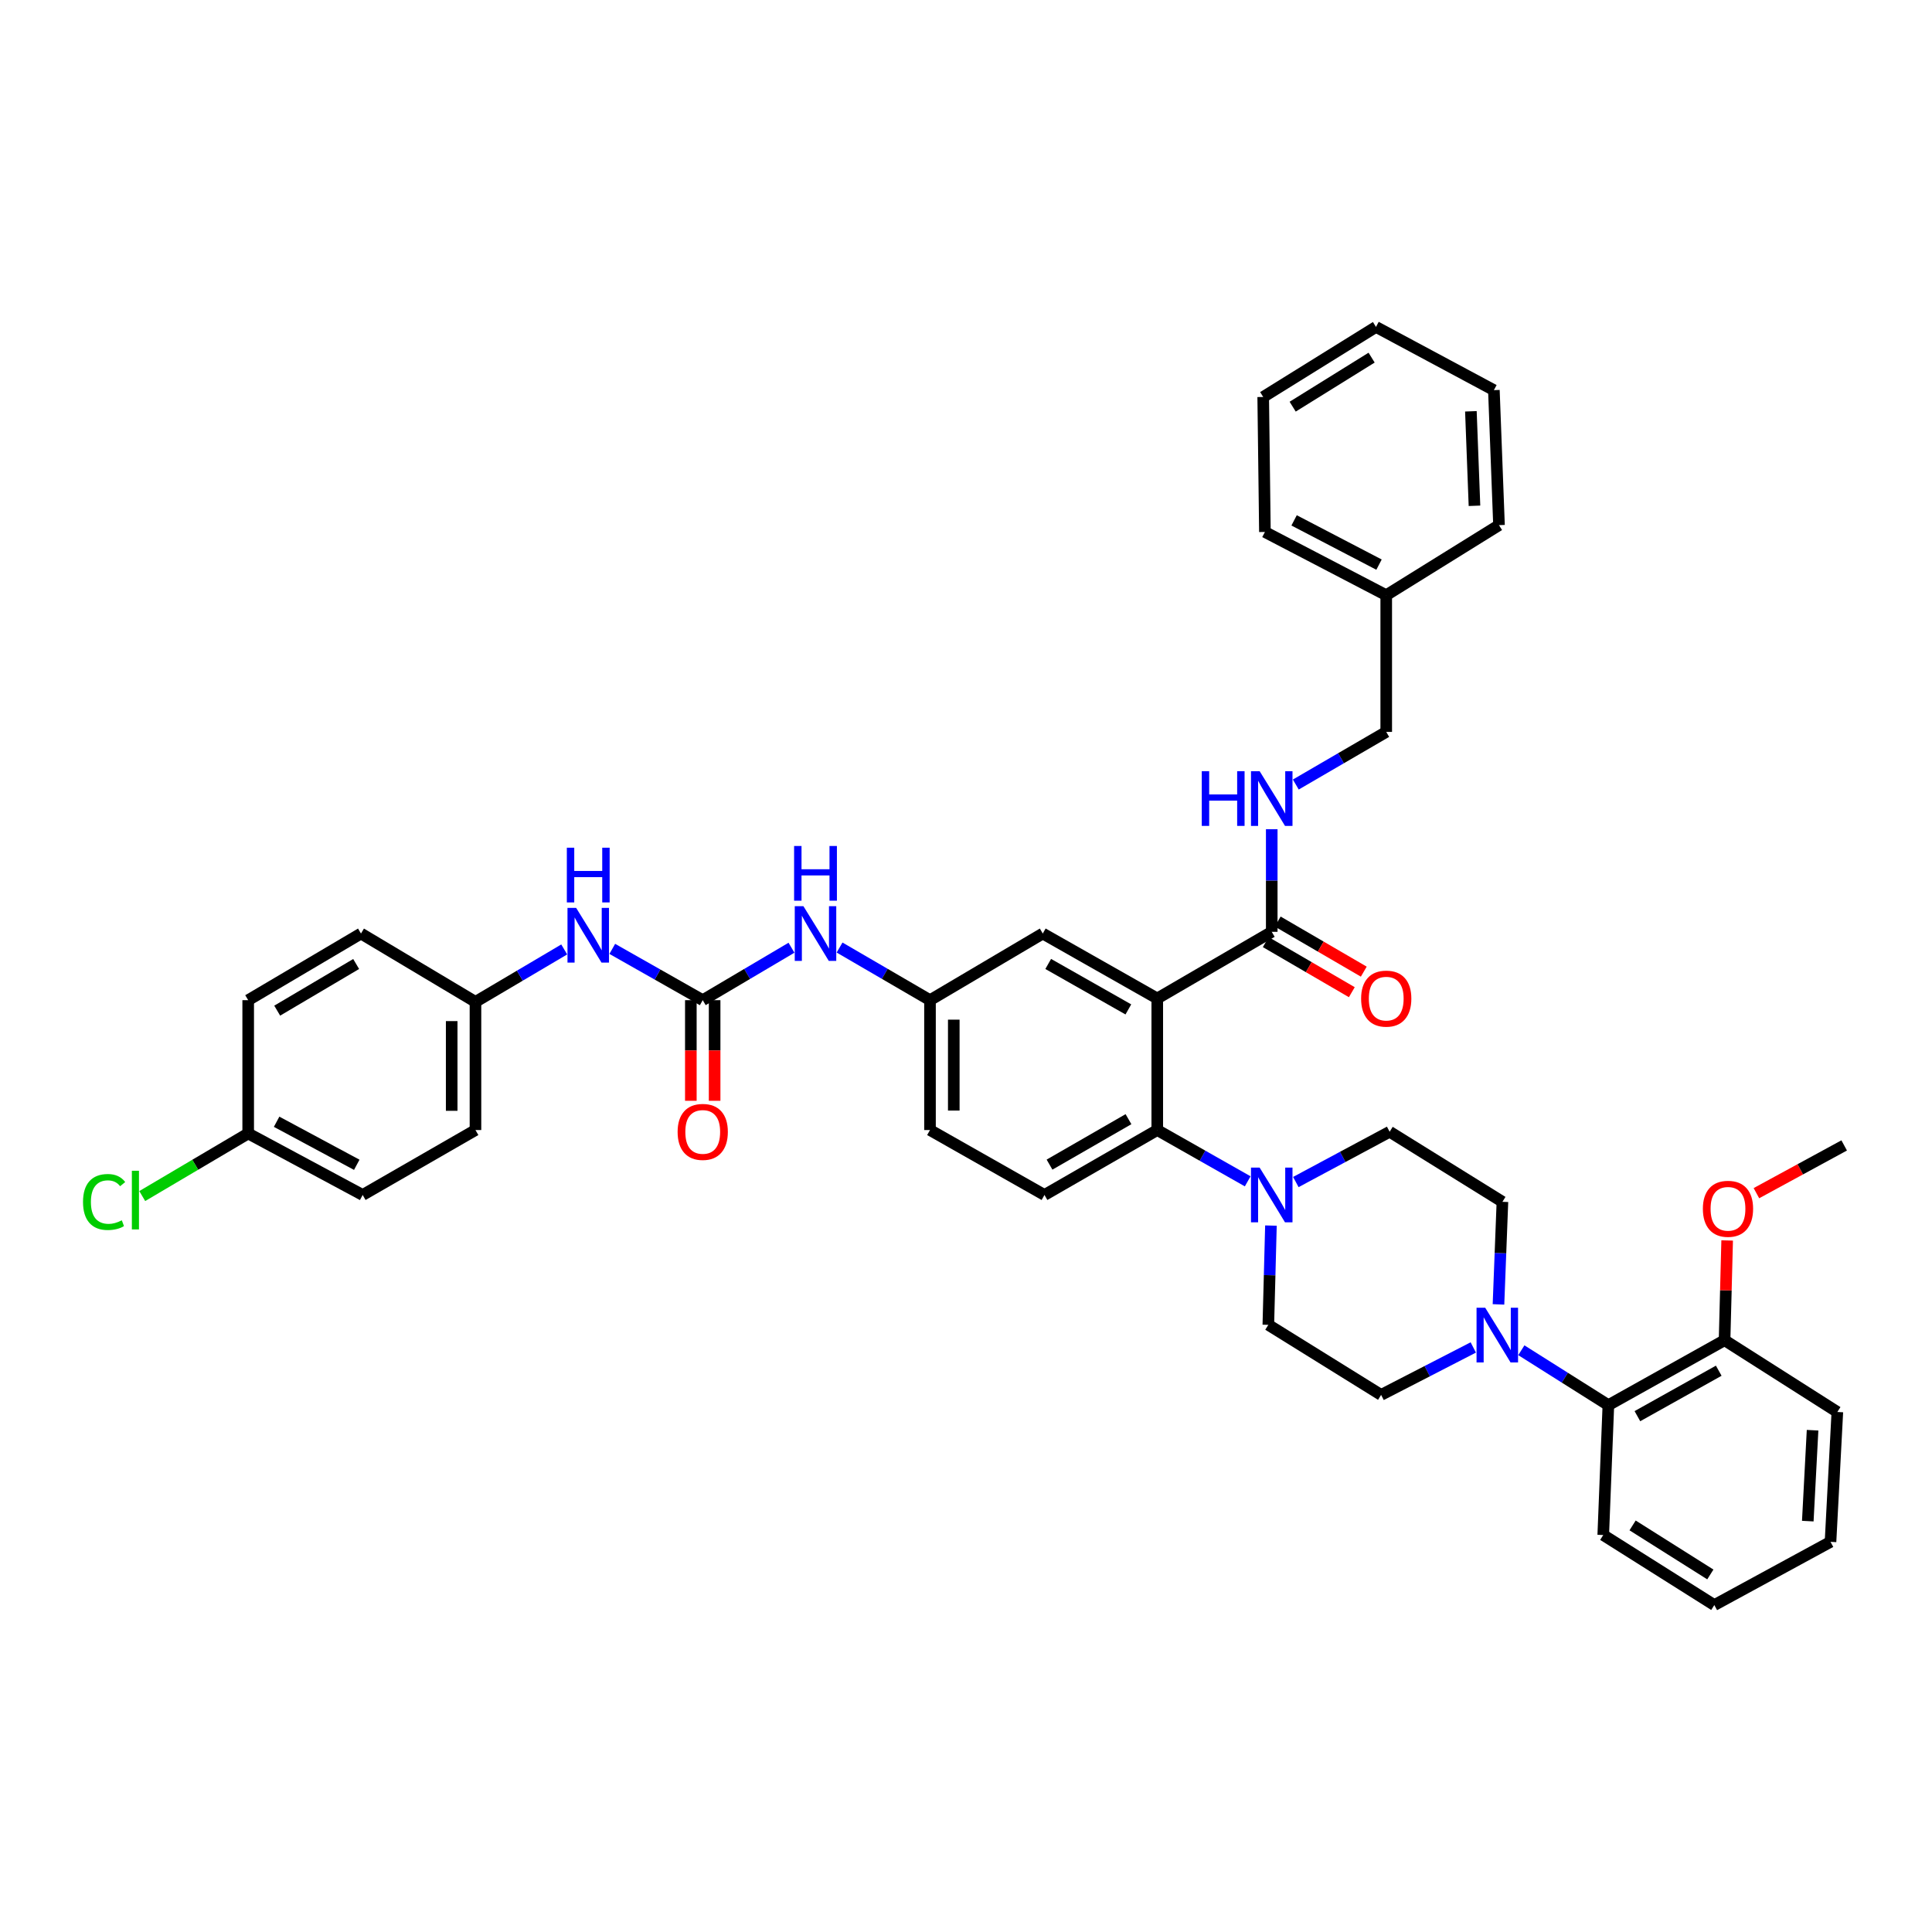 <?xml version='1.0' encoding='iso-8859-1'?>
<svg version='1.1' baseProfile='full'
              xmlns='http://www.w3.org/2000/svg'
                      xmlns:rdkit='http://www.rdkit.org/xml'
                      xmlns:xlink='http://www.w3.org/1999/xlink'
                  xml:space='preserve'
width='1000px' height='1000px' viewBox='0 0 1000 1000'>
<!-- END OF HEADER -->
<rect style='opacity:1.0;fill:#FFFFFF;stroke:none' width='1000' height='1000' x='0' y='0'> </rect>
<path class='bond-0' d='M 409.67,490.542 L 386.702,504.115' style='fill:none;fill-rule:evenodd;stroke:#0000FF;stroke-width:6px;stroke-linecap:butt;stroke-linejoin:miter;stroke-opacity:1' />
<path class='bond-0' d='M 386.702,504.115 L 363.733,517.689' style='fill:none;fill-rule:evenodd;stroke:#000000;stroke-width:6px;stroke-linecap:butt;stroke-linejoin:miter;stroke-opacity:1' />
<path class='bond-1' d='M 434.559,490.443 L 457.962,504.066' style='fill:none;fill-rule:evenodd;stroke:#0000FF;stroke-width:6px;stroke-linecap:butt;stroke-linejoin:miter;stroke-opacity:1' />
<path class='bond-1' d='M 457.962,504.066 L 481.365,517.689' style='fill:none;fill-rule:evenodd;stroke:#000000;stroke-width:6px;stroke-linecap:butt;stroke-linejoin:miter;stroke-opacity:1' />
<path class='bond-2' d='M 246.102,518.571 L 186.841,483.194' style='fill:none;fill-rule:evenodd;stroke:#000000;stroke-width:6px;stroke-linecap:butt;stroke-linejoin:miter;stroke-opacity:1' />
<path class='bond-3' d='M 246.102,518.571 L 246.102,584.908' style='fill:none;fill-rule:evenodd;stroke:#000000;stroke-width:6px;stroke-linecap:butt;stroke-linejoin:miter;stroke-opacity:1' />
<path class='bond-3' d='M 233.794,528.521 L 233.794,574.957' style='fill:none;fill-rule:evenodd;stroke:#000000;stroke-width:6px;stroke-linecap:butt;stroke-linejoin:miter;stroke-opacity:1' />
<path class='bond-4' d='M 246.102,518.571 L 269.07,505' style='fill:none;fill-rule:evenodd;stroke:#000000;stroke-width:6px;stroke-linecap:butt;stroke-linejoin:miter;stroke-opacity:1' />
<path class='bond-4' d='M 269.07,505 L 292.038,491.429' style='fill:none;fill-rule:evenodd;stroke:#0000FF;stroke-width:6px;stroke-linecap:butt;stroke-linejoin:miter;stroke-opacity:1' />
<path class='bond-5' d='M 363.733,517.689 L 340.325,504.414' style='fill:none;fill-rule:evenodd;stroke:#000000;stroke-width:6px;stroke-linecap:butt;stroke-linejoin:miter;stroke-opacity:1' />
<path class='bond-5' d='M 340.325,504.414 L 316.916,491.139' style='fill:none;fill-rule:evenodd;stroke:#0000FF;stroke-width:6px;stroke-linecap:butt;stroke-linejoin:miter;stroke-opacity:1' />
<path class='bond-6' d='M 357.58,517.689 L 357.58,543.728' style='fill:none;fill-rule:evenodd;stroke:#000000;stroke-width:6px;stroke-linecap:butt;stroke-linejoin:miter;stroke-opacity:1' />
<path class='bond-6' d='M 357.58,543.728 L 357.58,569.767' style='fill:none;fill-rule:evenodd;stroke:#FF0000;stroke-width:6px;stroke-linecap:butt;stroke-linejoin:miter;stroke-opacity:1' />
<path class='bond-6' d='M 369.887,517.689 L 369.887,543.728' style='fill:none;fill-rule:evenodd;stroke:#000000;stroke-width:6px;stroke-linecap:butt;stroke-linejoin:miter;stroke-opacity:1' />
<path class='bond-6' d='M 369.887,543.728 L 369.887,569.767' style='fill:none;fill-rule:evenodd;stroke:#FF0000;stroke-width:6px;stroke-linecap:butt;stroke-linejoin:miter;stroke-opacity:1' />
<path class='bond-7' d='M 128.463,586.679 L 187.723,618.514' style='fill:none;fill-rule:evenodd;stroke:#000000;stroke-width:6px;stroke-linecap:butt;stroke-linejoin:miter;stroke-opacity:1' />
<path class='bond-7' d='M 143.176,580.612 L 184.659,602.897' style='fill:none;fill-rule:evenodd;stroke:#000000;stroke-width:6px;stroke-linecap:butt;stroke-linejoin:miter;stroke-opacity:1' />
<path class='bond-8' d='M 128.463,586.679 L 101.045,602.878' style='fill:none;fill-rule:evenodd;stroke:#000000;stroke-width:6px;stroke-linecap:butt;stroke-linejoin:miter;stroke-opacity:1' />
<path class='bond-8' d='M 101.045,602.878 L 73.626,619.078' style='fill:none;fill-rule:evenodd;stroke:#00CC00;stroke-width:6px;stroke-linecap:butt;stroke-linejoin:miter;stroke-opacity:1' />
<path class='bond-9' d='M 128.463,586.679 L 128.463,517.689' style='fill:none;fill-rule:evenodd;stroke:#000000;stroke-width:6px;stroke-linecap:butt;stroke-linejoin:miter;stroke-opacity:1' />
<path class='bond-10' d='M 787.44,698.886 L 809.965,713.095' style='fill:none;fill-rule:evenodd;stroke:#0000FF;stroke-width:6px;stroke-linecap:butt;stroke-linejoin:miter;stroke-opacity:1' />
<path class='bond-10' d='M 809.965,713.095 L 832.49,727.305' style='fill:none;fill-rule:evenodd;stroke:#000000;stroke-width:6px;stroke-linecap:butt;stroke-linejoin:miter;stroke-opacity:1' />
<path class='bond-11' d='M 762.569,697.438 L 738.714,709.719' style='fill:none;fill-rule:evenodd;stroke:#0000FF;stroke-width:6px;stroke-linecap:butt;stroke-linejoin:miter;stroke-opacity:1' />
<path class='bond-11' d='M 738.714,709.719 L 714.858,721.999' style='fill:none;fill-rule:evenodd;stroke:#000000;stroke-width:6px;stroke-linecap:butt;stroke-linejoin:miter;stroke-opacity:1' />
<path class='bond-12' d='M 775.611,675.153 L 776.632,648.604' style='fill:none;fill-rule:evenodd;stroke:#0000FF;stroke-width:6px;stroke-linecap:butt;stroke-linejoin:miter;stroke-opacity:1' />
<path class='bond-12' d='M 776.632,648.604 L 777.653,622.056' style='fill:none;fill-rule:evenodd;stroke:#000000;stroke-width:6px;stroke-linecap:butt;stroke-linejoin:miter;stroke-opacity:1' />
<path class='bond-13' d='M 670.722,611.827 L 695.002,598.808' style='fill:none;fill-rule:evenodd;stroke:#0000FF;stroke-width:6px;stroke-linecap:butt;stroke-linejoin:miter;stroke-opacity:1' />
<path class='bond-13' d='M 695.002,598.808 L 719.282,585.79' style='fill:none;fill-rule:evenodd;stroke:#000000;stroke-width:6px;stroke-linecap:butt;stroke-linejoin:miter;stroke-opacity:1' />
<path class='bond-14' d='M 645.808,611.457 L 622.402,598.182' style='fill:none;fill-rule:evenodd;stroke:#0000FF;stroke-width:6px;stroke-linecap:butt;stroke-linejoin:miter;stroke-opacity:1' />
<path class='bond-14' d='M 622.402,598.182 L 598.997,584.908' style='fill:none;fill-rule:evenodd;stroke:#000000;stroke-width:6px;stroke-linecap:butt;stroke-linejoin:miter;stroke-opacity:1' />
<path class='bond-15' d='M 657.835,634.355 L 657.161,660.044' style='fill:none;fill-rule:evenodd;stroke:#0000FF;stroke-width:6px;stroke-linecap:butt;stroke-linejoin:miter;stroke-opacity:1' />
<path class='bond-15' d='M 657.161,660.044 L 656.486,685.733' style='fill:none;fill-rule:evenodd;stroke:#000000;stroke-width:6px;stroke-linecap:butt;stroke-linejoin:miter;stroke-opacity:1' />
<path class='bond-16' d='M 832.49,727.305 L 892.632,693.692' style='fill:none;fill-rule:evenodd;stroke:#000000;stroke-width:6px;stroke-linecap:butt;stroke-linejoin:miter;stroke-opacity:1' />
<path class='bond-16' d='M 847.516,733.006 L 889.615,709.477' style='fill:none;fill-rule:evenodd;stroke:#000000;stroke-width:6px;stroke-linecap:butt;stroke-linejoin:miter;stroke-opacity:1' />
<path class='bond-17' d='M 832.49,727.305 L 829.837,794.524' style='fill:none;fill-rule:evenodd;stroke:#000000;stroke-width:6px;stroke-linecap:butt;stroke-linejoin:miter;stroke-opacity:1' />
<path class='bond-18' d='M 717.511,308.072 L 717.511,378.833' style='fill:none;fill-rule:evenodd;stroke:#000000;stroke-width:6px;stroke-linecap:butt;stroke-linejoin:miter;stroke-opacity:1' />
<path class='bond-19' d='M 717.511,308.072 L 654.716,275.348' style='fill:none;fill-rule:evenodd;stroke:#000000;stroke-width:6px;stroke-linecap:butt;stroke-linejoin:miter;stroke-opacity:1' />
<path class='bond-19' d='M 713.779,292.249 L 669.823,269.342' style='fill:none;fill-rule:evenodd;stroke:#000000;stroke-width:6px;stroke-linecap:butt;stroke-linejoin:miter;stroke-opacity:1' />
<path class='bond-20' d='M 717.511,308.072 L 775.882,271.813' style='fill:none;fill-rule:evenodd;stroke:#000000;stroke-width:6px;stroke-linecap:butt;stroke-linejoin:miter;stroke-opacity:1' />
<path class='bond-21' d='M 655.155,487.63 L 677.428,500.595' style='fill:none;fill-rule:evenodd;stroke:#000000;stroke-width:6px;stroke-linecap:butt;stroke-linejoin:miter;stroke-opacity:1' />
<path class='bond-21' d='M 677.428,500.595 L 699.701,513.56' style='fill:none;fill-rule:evenodd;stroke:#FF0000;stroke-width:6px;stroke-linecap:butt;stroke-linejoin:miter;stroke-opacity:1' />
<path class='bond-21' d='M 661.346,476.993 L 683.619,489.958' style='fill:none;fill-rule:evenodd;stroke:#000000;stroke-width:6px;stroke-linecap:butt;stroke-linejoin:miter;stroke-opacity:1' />
<path class='bond-21' d='M 683.619,489.958 L 705.892,502.923' style='fill:none;fill-rule:evenodd;stroke:#FF0000;stroke-width:6px;stroke-linecap:butt;stroke-linejoin:miter;stroke-opacity:1' />
<path class='bond-22' d='M 658.251,482.311 L 658.251,455.759' style='fill:none;fill-rule:evenodd;stroke:#000000;stroke-width:6px;stroke-linecap:butt;stroke-linejoin:miter;stroke-opacity:1' />
<path class='bond-22' d='M 658.251,455.759 L 658.251,429.206' style='fill:none;fill-rule:evenodd;stroke:#0000FF;stroke-width:6px;stroke-linecap:butt;stroke-linejoin:miter;stroke-opacity:1' />
<path class='bond-23' d='M 658.251,482.311 L 598.997,516.806' style='fill:none;fill-rule:evenodd;stroke:#000000;stroke-width:6px;stroke-linecap:butt;stroke-linejoin:miter;stroke-opacity:1' />
<path class='bond-24' d='M 670.705,406.073 L 694.108,392.453' style='fill:none;fill-rule:evenodd;stroke:#0000FF;stroke-width:6px;stroke-linecap:butt;stroke-linejoin:miter;stroke-opacity:1' />
<path class='bond-24' d='M 694.108,392.453 L 717.511,378.833' style='fill:none;fill-rule:evenodd;stroke:#000000;stroke-width:6px;stroke-linecap:butt;stroke-linejoin:miter;stroke-opacity:1' />
<path class='bond-25' d='M 598.997,516.806 L 539.737,483.194' style='fill:none;fill-rule:evenodd;stroke:#000000;stroke-width:6px;stroke-linecap:butt;stroke-linejoin:miter;stroke-opacity:1' />
<path class='bond-25' d='M 584.036,522.47 L 542.554,498.941' style='fill:none;fill-rule:evenodd;stroke:#000000;stroke-width:6px;stroke-linecap:butt;stroke-linejoin:miter;stroke-opacity:1' />
<path class='bond-26' d='M 598.997,516.806 L 598.997,584.908' style='fill:none;fill-rule:evenodd;stroke:#000000;stroke-width:6px;stroke-linecap:butt;stroke-linejoin:miter;stroke-opacity:1' />
<path class='bond-27' d='M 539.737,483.194 L 481.365,517.689' style='fill:none;fill-rule:evenodd;stroke:#000000;stroke-width:6px;stroke-linecap:butt;stroke-linejoin:miter;stroke-opacity:1' />
<path class='bond-28' d='M 598.997,584.908 L 540.619,618.514' style='fill:none;fill-rule:evenodd;stroke:#000000;stroke-width:6px;stroke-linecap:butt;stroke-linejoin:miter;stroke-opacity:1' />
<path class='bond-28' d='M 584.1,579.282 L 543.235,602.807' style='fill:none;fill-rule:evenodd;stroke:#000000;stroke-width:6px;stroke-linecap:butt;stroke-linejoin:miter;stroke-opacity:1' />
<path class='bond-29' d='M 481.365,517.689 L 481.365,584.908' style='fill:none;fill-rule:evenodd;stroke:#000000;stroke-width:6px;stroke-linecap:butt;stroke-linejoin:miter;stroke-opacity:1' />
<path class='bond-29' d='M 493.673,527.771 L 493.673,574.825' style='fill:none;fill-rule:evenodd;stroke:#000000;stroke-width:6px;stroke-linecap:butt;stroke-linejoin:miter;stroke-opacity:1' />
<path class='bond-30' d='M 540.619,618.514 L 481.365,584.908' style='fill:none;fill-rule:evenodd;stroke:#000000;stroke-width:6px;stroke-linecap:butt;stroke-linejoin:miter;stroke-opacity:1' />
<path class='bond-31' d='M 654.716,275.348 L 653.834,205.476' style='fill:none;fill-rule:evenodd;stroke:#000000;stroke-width:6px;stroke-linecap:butt;stroke-linejoin:miter;stroke-opacity:1' />
<path class='bond-32' d='M 775.882,271.813 L 773.229,201.941' style='fill:none;fill-rule:evenodd;stroke:#000000;stroke-width:6px;stroke-linecap:butt;stroke-linejoin:miter;stroke-opacity:1' />
<path class='bond-32' d='M 763.186,261.799 L 761.329,212.889' style='fill:none;fill-rule:evenodd;stroke:#000000;stroke-width:6px;stroke-linecap:butt;stroke-linejoin:miter;stroke-opacity:1' />
<path class='bond-33' d='M 653.834,205.476 L 712.205,169.217' style='fill:none;fill-rule:evenodd;stroke:#000000;stroke-width:6px;stroke-linecap:butt;stroke-linejoin:miter;stroke-opacity:1' />
<path class='bond-33' d='M 669.083,210.492 L 709.943,185.11' style='fill:none;fill-rule:evenodd;stroke:#000000;stroke-width:6px;stroke-linecap:butt;stroke-linejoin:miter;stroke-opacity:1' />
<path class='bond-34' d='M 773.229,201.941 L 712.205,169.217' style='fill:none;fill-rule:evenodd;stroke:#000000;stroke-width:6px;stroke-linecap:butt;stroke-linejoin:miter;stroke-opacity:1' />
<path class='bond-35' d='M 892.632,693.692 L 893.304,667.873' style='fill:none;fill-rule:evenodd;stroke:#000000;stroke-width:6px;stroke-linecap:butt;stroke-linejoin:miter;stroke-opacity:1' />
<path class='bond-35' d='M 893.304,667.873 L 893.975,642.054' style='fill:none;fill-rule:evenodd;stroke:#FF0000;stroke-width:6px;stroke-linecap:butt;stroke-linejoin:miter;stroke-opacity:1' />
<path class='bond-36' d='M 892.632,693.692 L 951.004,730.84' style='fill:none;fill-rule:evenodd;stroke:#000000;stroke-width:6px;stroke-linecap:butt;stroke-linejoin:miter;stroke-opacity:1' />
<path class='bond-37' d='M 909.115,617.586 L 931.83,605.226' style='fill:none;fill-rule:evenodd;stroke:#FF0000;stroke-width:6px;stroke-linecap:butt;stroke-linejoin:miter;stroke-opacity:1' />
<path class='bond-37' d='M 931.83,605.226 L 954.545,592.867' style='fill:none;fill-rule:evenodd;stroke:#000000;stroke-width:6px;stroke-linecap:butt;stroke-linejoin:miter;stroke-opacity:1' />
<path class='bond-38' d='M 714.858,721.999 L 656.486,685.733' style='fill:none;fill-rule:evenodd;stroke:#000000;stroke-width:6px;stroke-linecap:butt;stroke-linejoin:miter;stroke-opacity:1' />
<path class='bond-39' d='M 777.653,622.056 L 719.282,585.79' style='fill:none;fill-rule:evenodd;stroke:#000000;stroke-width:6px;stroke-linecap:butt;stroke-linejoin:miter;stroke-opacity:1' />
<path class='bond-40' d='M 829.837,794.524 L 887.326,830.783' style='fill:none;fill-rule:evenodd;stroke:#000000;stroke-width:6px;stroke-linecap:butt;stroke-linejoin:miter;stroke-opacity:1' />
<path class='bond-40' d='M 845.026,789.553 L 885.268,814.934' style='fill:none;fill-rule:evenodd;stroke:#000000;stroke-width:6px;stroke-linecap:butt;stroke-linejoin:miter;stroke-opacity:1' />
<path class='bond-41' d='M 951.004,730.84 L 947.469,798.059' style='fill:none;fill-rule:evenodd;stroke:#000000;stroke-width:6px;stroke-linecap:butt;stroke-linejoin:miter;stroke-opacity:1' />
<path class='bond-41' d='M 938.183,740.276 L 935.708,787.33' style='fill:none;fill-rule:evenodd;stroke:#000000;stroke-width:6px;stroke-linecap:butt;stroke-linejoin:miter;stroke-opacity:1' />
<path class='bond-42' d='M 887.326,830.783 L 947.469,798.059' style='fill:none;fill-rule:evenodd;stroke:#000000;stroke-width:6px;stroke-linecap:butt;stroke-linejoin:miter;stroke-opacity:1' />
<path class='bond-43' d='M 186.841,483.194 L 128.463,517.689' style='fill:none;fill-rule:evenodd;stroke:#000000;stroke-width:6px;stroke-linecap:butt;stroke-linejoin:miter;stroke-opacity:1' />
<path class='bond-43' d='M 184.345,498.964 L 143.481,523.11' style='fill:none;fill-rule:evenodd;stroke:#000000;stroke-width:6px;stroke-linecap:butt;stroke-linejoin:miter;stroke-opacity:1' />
<path class='bond-44' d='M 246.102,584.908 L 187.723,618.514' style='fill:none;fill-rule:evenodd;stroke:#000000;stroke-width:6px;stroke-linecap:butt;stroke-linejoin:miter;stroke-opacity:1' />
<path  class='atom-0' d='M 415.845 469.034
L 425.125 484.034
Q 426.045 485.514, 427.525 488.194
Q 429.005 490.874, 429.085 491.034
L 429.085 469.034
L 432.845 469.034
L 432.845 497.354
L 428.965 497.354
L 419.005 480.954
Q 417.845 479.034, 416.605 476.834
Q 415.405 474.634, 415.045 473.954
L 415.045 497.354
L 411.365 497.354
L 411.365 469.034
L 415.845 469.034
' fill='#0000FF'/>
<path  class='atom-0' d='M 411.025 437.882
L 414.865 437.882
L 414.865 449.922
L 429.345 449.922
L 429.345 437.882
L 433.185 437.882
L 433.185 466.202
L 429.345 466.202
L 429.345 453.122
L 414.865 453.122
L 414.865 466.202
L 411.025 466.202
L 411.025 437.882
' fill='#0000FF'/>
<path  class='atom-3' d='M 298.213 469.922
L 307.493 484.922
Q 308.413 486.402, 309.893 489.082
Q 311.373 491.762, 311.453 491.922
L 311.453 469.922
L 315.213 469.922
L 315.213 498.242
L 311.333 498.242
L 301.373 481.842
Q 300.213 479.922, 298.973 477.722
Q 297.773 475.522, 297.413 474.842
L 297.413 498.242
L 293.733 498.242
L 293.733 469.922
L 298.213 469.922
' fill='#0000FF'/>
<path  class='atom-3' d='M 293.393 438.77
L 297.233 438.77
L 297.233 450.81
L 311.713 450.81
L 311.713 438.77
L 315.553 438.77
L 315.553 467.09
L 311.713 467.09
L 311.713 454.01
L 297.233 454.01
L 297.233 467.09
L 293.393 467.09
L 293.393 438.77
' fill='#0000FF'/>
<path  class='atom-4' d='M 350.733 585.87
Q 350.733 579.07, 354.093 575.27
Q 357.453 571.47, 363.733 571.47
Q 370.013 571.47, 373.373 575.27
Q 376.733 579.07, 376.733 585.87
Q 376.733 592.75, 373.333 596.67
Q 369.933 600.55, 363.733 600.55
Q 357.493 600.55, 354.093 596.67
Q 350.733 592.79, 350.733 585.87
M 363.733 597.35
Q 368.053 597.35, 370.373 594.47
Q 372.733 591.55, 372.733 585.87
Q 372.733 580.31, 370.373 577.51
Q 368.053 574.67, 363.733 574.67
Q 359.413 574.67, 357.053 577.47
Q 354.733 580.27, 354.733 585.87
Q 354.733 591.59, 357.053 594.47
Q 359.413 597.35, 363.733 597.35
' fill='#FF0000'/>
<path  class='atom-6' d='M 768.74 676.879
L 778.02 691.879
Q 778.94 693.359, 780.42 696.039
Q 781.9 698.719, 781.98 698.879
L 781.98 676.879
L 785.74 676.879
L 785.74 705.199
L 781.86 705.199
L 771.9 688.799
Q 770.74 686.879, 769.5 684.679
Q 768.3 682.479, 767.94 681.799
L 767.94 705.199
L 764.26 705.199
L 764.26 676.879
L 768.74 676.879
' fill='#0000FF'/>
<path  class='atom-7' d='M 651.991 604.354
L 661.271 619.354
Q 662.191 620.834, 663.671 623.514
Q 665.151 626.194, 665.231 626.354
L 665.231 604.354
L 668.991 604.354
L 668.991 632.674
L 665.111 632.674
L 655.151 616.274
Q 653.991 614.354, 652.751 612.154
Q 651.551 609.954, 651.191 609.274
L 651.191 632.674
L 647.511 632.674
L 647.511 604.354
L 651.991 604.354
' fill='#0000FF'/>
<path  class='atom-11' d='M 704.511 516.886
Q 704.511 510.086, 707.871 506.286
Q 711.231 502.486, 717.511 502.486
Q 723.791 502.486, 727.151 506.286
Q 730.511 510.086, 730.511 516.886
Q 730.511 523.766, 727.111 527.686
Q 723.711 531.566, 717.511 531.566
Q 711.271 531.566, 707.871 527.686
Q 704.511 523.806, 704.511 516.886
M 717.511 528.366
Q 721.831 528.366, 724.151 525.486
Q 726.511 522.566, 726.511 516.886
Q 726.511 511.326, 724.151 508.526
Q 721.831 505.686, 717.511 505.686
Q 713.191 505.686, 710.831 508.486
Q 708.511 511.286, 708.511 516.886
Q 708.511 522.606, 710.831 525.486
Q 713.191 528.366, 717.511 528.366
' fill='#FF0000'/>
<path  class='atom-12' d='M 622.031 399.161
L 625.871 399.161
L 625.871 411.201
L 640.351 411.201
L 640.351 399.161
L 644.191 399.161
L 644.191 427.481
L 640.351 427.481
L 640.351 414.401
L 625.871 414.401
L 625.871 427.481
L 622.031 427.481
L 622.031 399.161
' fill='#0000FF'/>
<path  class='atom-12' d='M 651.991 399.161
L 661.271 414.161
Q 662.191 415.641, 663.671 418.321
Q 665.151 421.001, 665.231 421.161
L 665.231 399.161
L 668.991 399.161
L 668.991 427.481
L 665.111 427.481
L 655.151 411.081
Q 653.991 409.161, 652.751 406.961
Q 651.551 404.761, 651.191 404.081
L 651.191 427.481
L 647.511 427.481
L 647.511 399.161
L 651.991 399.161
' fill='#0000FF'/>
<path  class='atom-26' d='M 881.403 625.671
Q 881.403 618.871, 884.763 615.071
Q 888.123 611.271, 894.403 611.271
Q 900.683 611.271, 904.043 615.071
Q 907.403 618.871, 907.403 625.671
Q 907.403 632.551, 904.003 636.471
Q 900.603 640.351, 894.403 640.351
Q 888.163 640.351, 884.763 636.471
Q 881.403 632.591, 881.403 625.671
M 894.403 637.151
Q 898.723 637.151, 901.043 634.271
Q 903.403 631.351, 903.403 625.671
Q 903.403 620.111, 901.043 617.311
Q 898.723 614.471, 894.403 614.471
Q 890.083 614.471, 887.723 617.271
Q 885.403 620.071, 885.403 625.671
Q 885.403 631.391, 887.723 634.271
Q 890.083 637.151, 894.403 637.151
' fill='#FF0000'/>
<path  class='atom-36' d='M 42.971 622.147
Q 42.971 615.107, 46.251 611.427
Q 49.571 607.707, 55.851 607.707
Q 61.691 607.707, 64.811 611.827
L 62.171 613.987
Q 59.891 610.987, 55.851 610.987
Q 51.571 610.987, 49.291 613.867
Q 47.051 616.707, 47.051 622.147
Q 47.051 627.747, 49.371 630.627
Q 51.731 633.507, 56.291 633.507
Q 59.411 633.507, 63.051 631.627
L 64.171 634.627
Q 62.691 635.587, 60.451 636.147
Q 58.211 636.707, 55.731 636.707
Q 49.571 636.707, 46.251 632.947
Q 42.971 629.187, 42.971 622.147
' fill='#00CC00'/>
<path  class='atom-36' d='M 68.251 605.987
L 71.931 605.987
L 71.931 636.347
L 68.251 636.347
L 68.251 605.987
' fill='#00CC00'/>
</svg>
